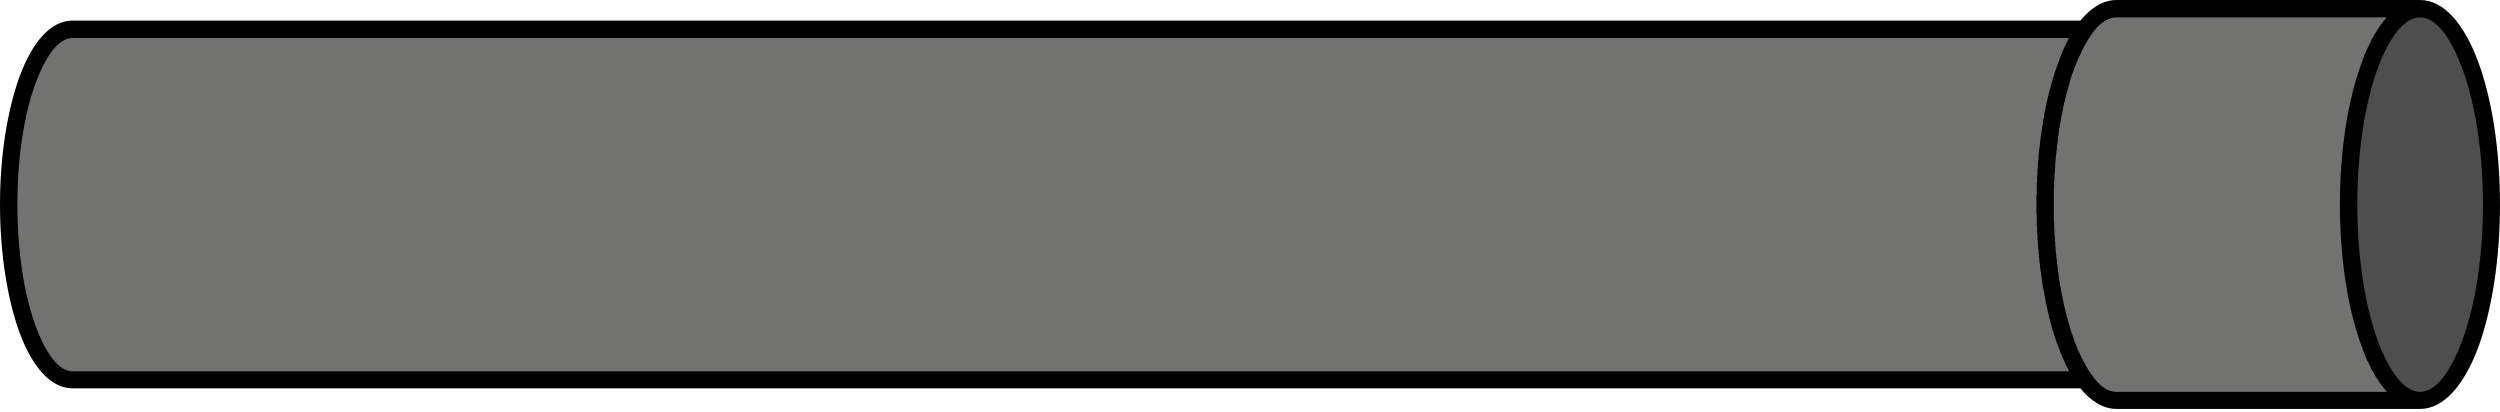 <svg width="340" height="56" viewBox="0 0 340 56" fill="none" xmlns="http://www.w3.org/2000/svg">
<path fill-rule="evenodd" clip-rule="evenodd" d="M9.849 51.656C5.069 51.656 1.159 40.987 1.159 27.808C1.159 14.628 5.069 3.959 9.849 3.959H303.516C300.33 8.352 298.157 17.38 298.157 27.808C298.157 38.235 300.33 47.311 303.516 51.656H9.849Z" fill="#727271"/>
<path d="M328.703 54.456C334.062 54.456 338.407 42.525 338.407 27.808C338.407 13.09 334.062 1.159 328.703 1.159C323.344 1.159 319 13.09 319 27.808C319 42.525 323.344 54.456 328.703 54.456Z" fill="#4F4E4E"/>
<path fill-rule="evenodd" clip-rule="evenodd" d="M287.703 54.456C282.344 54.456 278 42.532 278 27.808C278 13.083 282.344 1.159 287.703 1.159H328.98C323.621 1.159 319.276 13.083 319.276 27.808C319.276 42.532 323.621 54.456 328.98 54.456H287.703Z" fill="#727271"/>
<path d="M9.848 52.815C6.904 52.815 4.345 49.87 2.607 45.09C1.014 40.649 0 34.518 0 27.807C0 21.097 1.014 15.014 2.607 10.573C4.345 5.745 6.904 2.8 9.848 2.8L282.936 2.8C284.385 1.014 286.074 0 287.861 0H329.137C332.372 0 335.172 3.283 337.103 8.593C338.889 13.518 339.999 20.325 339.999 27.808C339.999 35.291 338.889 42.097 337.103 47.07C335.172 52.332 332.372 55.615 329.137 55.615H287.861C286.074 55.615 284.385 54.601 282.936 52.815L9.848 52.815ZM284.867 4.104L284.481 4.635C283.854 5.504 283.274 6.566 282.743 7.773L282.695 7.821L282.647 7.918L282.598 8.014V8.062L282.55 8.207L282.502 8.352L282.454 8.4L282.405 8.497V8.593L282.357 8.642L282.309 8.787L282.067 9.366L282.019 9.607L281.971 9.704L281.778 10.187V10.283L281.729 10.331L281.536 10.959V11.007L281.488 11.2L281.343 11.683V11.731L281.295 11.876L281.247 11.973L281.15 12.407L281.102 12.456V12.6L281.053 12.697V12.793L281.005 12.938V12.987L280.957 13.131L280.909 13.228V13.325L280.86 13.469V13.518L280.812 13.711V13.759L280.764 13.904L280.716 14V14.097L280.667 14.242V14.29L280.619 14.435V14.531V14.628L280.571 14.821L280.522 15.014V15.111L280.474 15.207V15.352L280.426 15.4V15.594L280.378 15.642V15.787L280.329 15.931V15.98L280.281 16.173V16.221V16.366L280.233 16.511V16.607L280.185 16.8L280.136 16.994V17.042V17.187L280.088 17.331V17.38L280.04 17.621V17.669V17.814L279.991 17.959V18.007V18.201L279.943 18.249V18.442V18.538L279.895 18.635V18.828L279.847 19.07V19.118V19.263L279.798 19.456V19.697L279.75 19.745V19.89V20.035V20.132L279.702 20.325V20.373V20.518L279.653 20.663V20.759V20.952L279.605 21.194V21.29V21.435L279.557 21.58V21.628V21.869V21.918V22.063L279.509 22.207V22.304V22.497V22.545V22.738L279.46 22.883V22.98V23.173V23.414V23.511L279.412 23.656V23.849V24.09V24.139V24.332L279.364 24.477V24.573V24.766V24.814V25.008V25.152V25.249V25.49L279.316 25.683V25.78V25.925V26.118V26.166V26.407V26.456V26.649V26.794V26.89V27.083V27.132V27.325V27.47V27.566V27.808V28.049V28.145V28.29V28.483V28.532V28.773V28.821V29.015V29.159V29.208V29.449V29.497V29.69V29.835V29.932L279.364 30.173V30.366V30.463V30.608V30.801V30.849V31.09V31.139L279.412 31.284V31.477V31.525V31.766V31.814V32.008L279.46 32.104V32.201V32.442V32.684V32.78L279.509 32.877V33.07V33.118V33.311V33.408L279.557 33.553V33.697V33.794V33.987V34.035L279.605 34.228V34.325V34.422L279.653 34.663V34.856V34.953L279.702 35.097V35.291L279.75 35.532V35.58V35.725V35.87L279.798 35.966V36.159V36.208L279.847 36.353V36.497V36.594L279.895 36.787V36.98L279.943 37.077V37.221V37.366L279.991 37.415V37.608V37.704L280.04 37.801V37.994V38.042L280.088 38.235V38.284L280.136 38.428V38.573L280.185 38.815V38.863L280.233 39.153L280.281 39.249V39.394V39.442L280.329 39.635V39.684L280.378 39.828V39.973L280.426 40.022V40.215L280.474 40.263V40.408L280.522 40.553V40.601L280.571 40.794L280.619 40.987V41.084V41.18L280.667 41.325V41.373L280.716 41.566V41.615L280.764 41.76L280.812 41.856V41.904L280.86 42.097V42.146L280.909 42.291V42.387L281.053 42.87V42.918L281.102 43.015V43.16L281.247 43.546V43.691L281.343 43.932L281.536 44.608V44.656C281.681 45.042 281.778 45.38 281.922 45.767V45.815L282.019 46.008V46.056L282.067 46.249L282.309 46.829L282.405 47.022V47.167L282.454 47.215L282.502 47.311L282.55 47.408V47.456L282.598 47.601L282.647 47.698L282.695 47.794L282.743 47.842L282.791 47.987C283.323 49.146 283.854 50.16 284.481 50.98L284.867 51.511C285.785 52.67 286.798 53.298 287.861 53.298H324.599L324.551 53.201L324.503 53.153L324.406 53.056L324.358 53.008L324.309 52.911L324.261 52.863L324.165 52.767V52.718L324.116 52.67L324.068 52.622L324.02 52.574V52.525L323.923 52.477V52.429L323.875 52.38L323.827 52.284L323.778 52.236L323.73 52.139L323.682 52.091L323.634 52.042L323.585 51.946L323.537 51.898L323.489 51.801L323.441 51.705L323.344 51.608V51.56L323.296 51.511L323.247 51.415L323.199 51.367L323.151 51.27L323.103 51.222L323.054 51.173L323.006 51.029L322.958 50.98L322.909 50.884L322.813 50.691L322.765 50.642V50.594L322.716 50.498L322.62 50.401L322.572 50.304L322.523 50.208L322.475 50.111L322.378 49.87L322.33 49.822V49.773L322.282 49.677L322.234 49.58L322.185 49.484L322.137 49.387V49.339L322.089 49.242L322.04 49.146H321.992L321.944 49.049V48.953L321.896 48.904L321.847 48.808L321.799 48.711L321.751 48.567L321.703 48.47L321.654 48.373L321.606 48.229L321.558 48.132L321.509 48.035V47.987L321.461 47.891L321.413 47.794L321.365 47.649V47.553H321.316V47.408L321.268 47.311L321.22 47.167L321.172 47.07C319.337 42.097 318.227 35.291 318.227 27.808C318.227 20.325 319.337 13.518 321.172 8.593L321.22 8.449L321.268 8.352L321.316 8.207V8.111H321.365V7.966L321.413 7.869L321.461 7.724L321.509 7.628L321.558 7.483L321.606 7.386L321.654 7.29L321.703 7.145L321.751 7.049L321.799 6.952L321.847 6.807L321.896 6.711H321.944V6.614L321.992 6.469H322.04L322.089 6.373L322.137 6.276V6.228L322.185 6.18L322.234 6.035L322.282 5.938L322.33 5.842L322.378 5.745L322.475 5.552L322.523 5.455V5.407L322.572 5.311L322.62 5.214L322.716 5.117L322.765 5.021L322.813 4.924L322.909 4.731L322.958 4.635H323.006L323.054 4.442H323.103L323.151 4.345L323.199 4.297V4.248L323.247 4.2L323.296 4.104L323.344 4.055V4.007L323.441 3.911L323.489 3.814L323.537 3.766V3.717L323.585 3.669L323.634 3.573L323.682 3.524L323.73 3.476L323.778 3.428V3.38L323.827 3.331L323.875 3.235L323.923 3.186L324.02 3.09V3.042L324.068 2.993L324.116 2.945L324.165 2.897V2.848L324.261 2.8L324.309 2.704L324.358 2.655L324.406 2.607V2.559L324.503 2.511L324.551 2.462V2.414L324.599 2.366H287.861C286.798 2.366 285.785 2.993 284.867 4.104ZM280.86 49.387C280.522 48.663 280.185 47.891 279.895 47.07C279.605 46.298 279.316 45.477 279.074 44.608L278.978 44.173L278.929 44.077V44.029L278.881 43.884L278.833 43.594L278.784 43.546V43.449L278.736 43.304V43.256L278.688 43.16L278.64 43.015V42.967V42.822L278.591 42.725V42.677L278.543 42.532V42.484L278.495 42.387V42.242L278.447 42.194V42.049L278.398 41.904V41.856L278.35 41.663V41.615L278.302 41.47V41.325L278.253 41.277L278.205 41.084V41.035V40.891L278.157 40.746V40.697L278.109 40.456L278.06 40.263V40.166L278.012 40.07V39.877L277.964 39.635V39.587L277.915 39.442V39.297L277.819 39.008V38.815L277.771 38.67V38.622V38.38H277.722V38.187V38.09L277.674 37.946V37.753L277.626 37.559V37.463L277.578 37.318V37.125L277.529 36.884V36.835L277.481 36.642V36.497L277.433 36.208V36.015V35.87L277.384 35.773V35.58L277.336 35.339V35.242V35.097L277.288 34.904V34.663V34.615L277.24 34.422V34.277V34.18V33.987V33.939L277.191 33.746V33.601V33.504L277.143 33.263V33.07V32.973V32.828L277.095 32.635V32.587V32.346V32.297V32.104V31.959V31.911L277.047 31.67V31.621V31.428V31.284V31.187V30.946L276.998 30.704V30.608V30.463V30.221V29.98V29.884V29.739V29.546V29.497V29.256V29.208L276.95 29.015V28.87V28.773V28.532V28.29V28.145V28.049V27.808V27.566V27.47V27.325V27.132V27.083V26.842V26.745V26.601L276.998 26.407V26.359V26.118V26.07V25.877V25.732V25.635V25.394V25.152V25.056V24.911L277.047 24.718V24.67V24.428V24.38V24.187V23.994L277.095 23.752V23.704V23.511V23.366V23.27V23.028L277.143 22.787V22.69V22.594V22.352L277.191 22.111V22.014V21.869L277.24 21.676V21.628V21.435V21.338V21.194L277.336 20.276L277.384 20.083V20.035V19.842L277.433 19.745V19.601V19.407L277.481 19.166V19.118V18.973L277.529 18.78V18.732L277.578 18.297L277.626 18.152V18.104L277.674 17.863V17.669L277.722 17.525V17.428V17.235H277.771L277.915 16.173L277.964 16.028V15.98L278.012 15.787V15.738V15.545L278.157 14.966V14.869L278.253 14.338L278.302 14.29V14.145L278.35 14V13.952L278.398 13.759L278.447 13.566V13.421H278.495V13.276L278.543 13.18V13.083L278.591 12.938L278.688 12.504L278.736 12.359C279.074 11.007 279.46 9.752 279.895 8.593C280.281 7.483 280.716 6.469 281.198 5.552L281.247 5.455V5.407L281.391 5.166L9.848 5.166C8.014 5.166 6.228 7.531 4.828 11.345C3.283 15.545 2.366 21.338 2.366 27.807C2.366 34.276 3.283 40.07 4.828 44.27C6.228 48.132 8.014 50.498 9.848 50.498L281.391 50.498C281.295 50.256 281.198 50.063 281.102 49.87L281.053 49.822L281.005 49.725L280.957 49.629V49.58L280.909 49.532L280.86 49.387ZM329.137 2.366C327.013 2.366 324.937 5.021 323.344 9.366C321.654 14.049 320.592 20.614 320.592 27.808C320.592 35.049 321.654 41.566 323.344 46.249C324.937 50.594 327.013 53.298 329.137 53.298C331.261 53.298 333.289 50.594 334.882 46.249C336.62 41.566 337.682 35.049 337.682 27.808C337.682 20.614 336.62 14.049 334.882 9.366C333.289 5.021 331.261 2.366 329.137 2.366Z" fill="black"/>
</svg>
